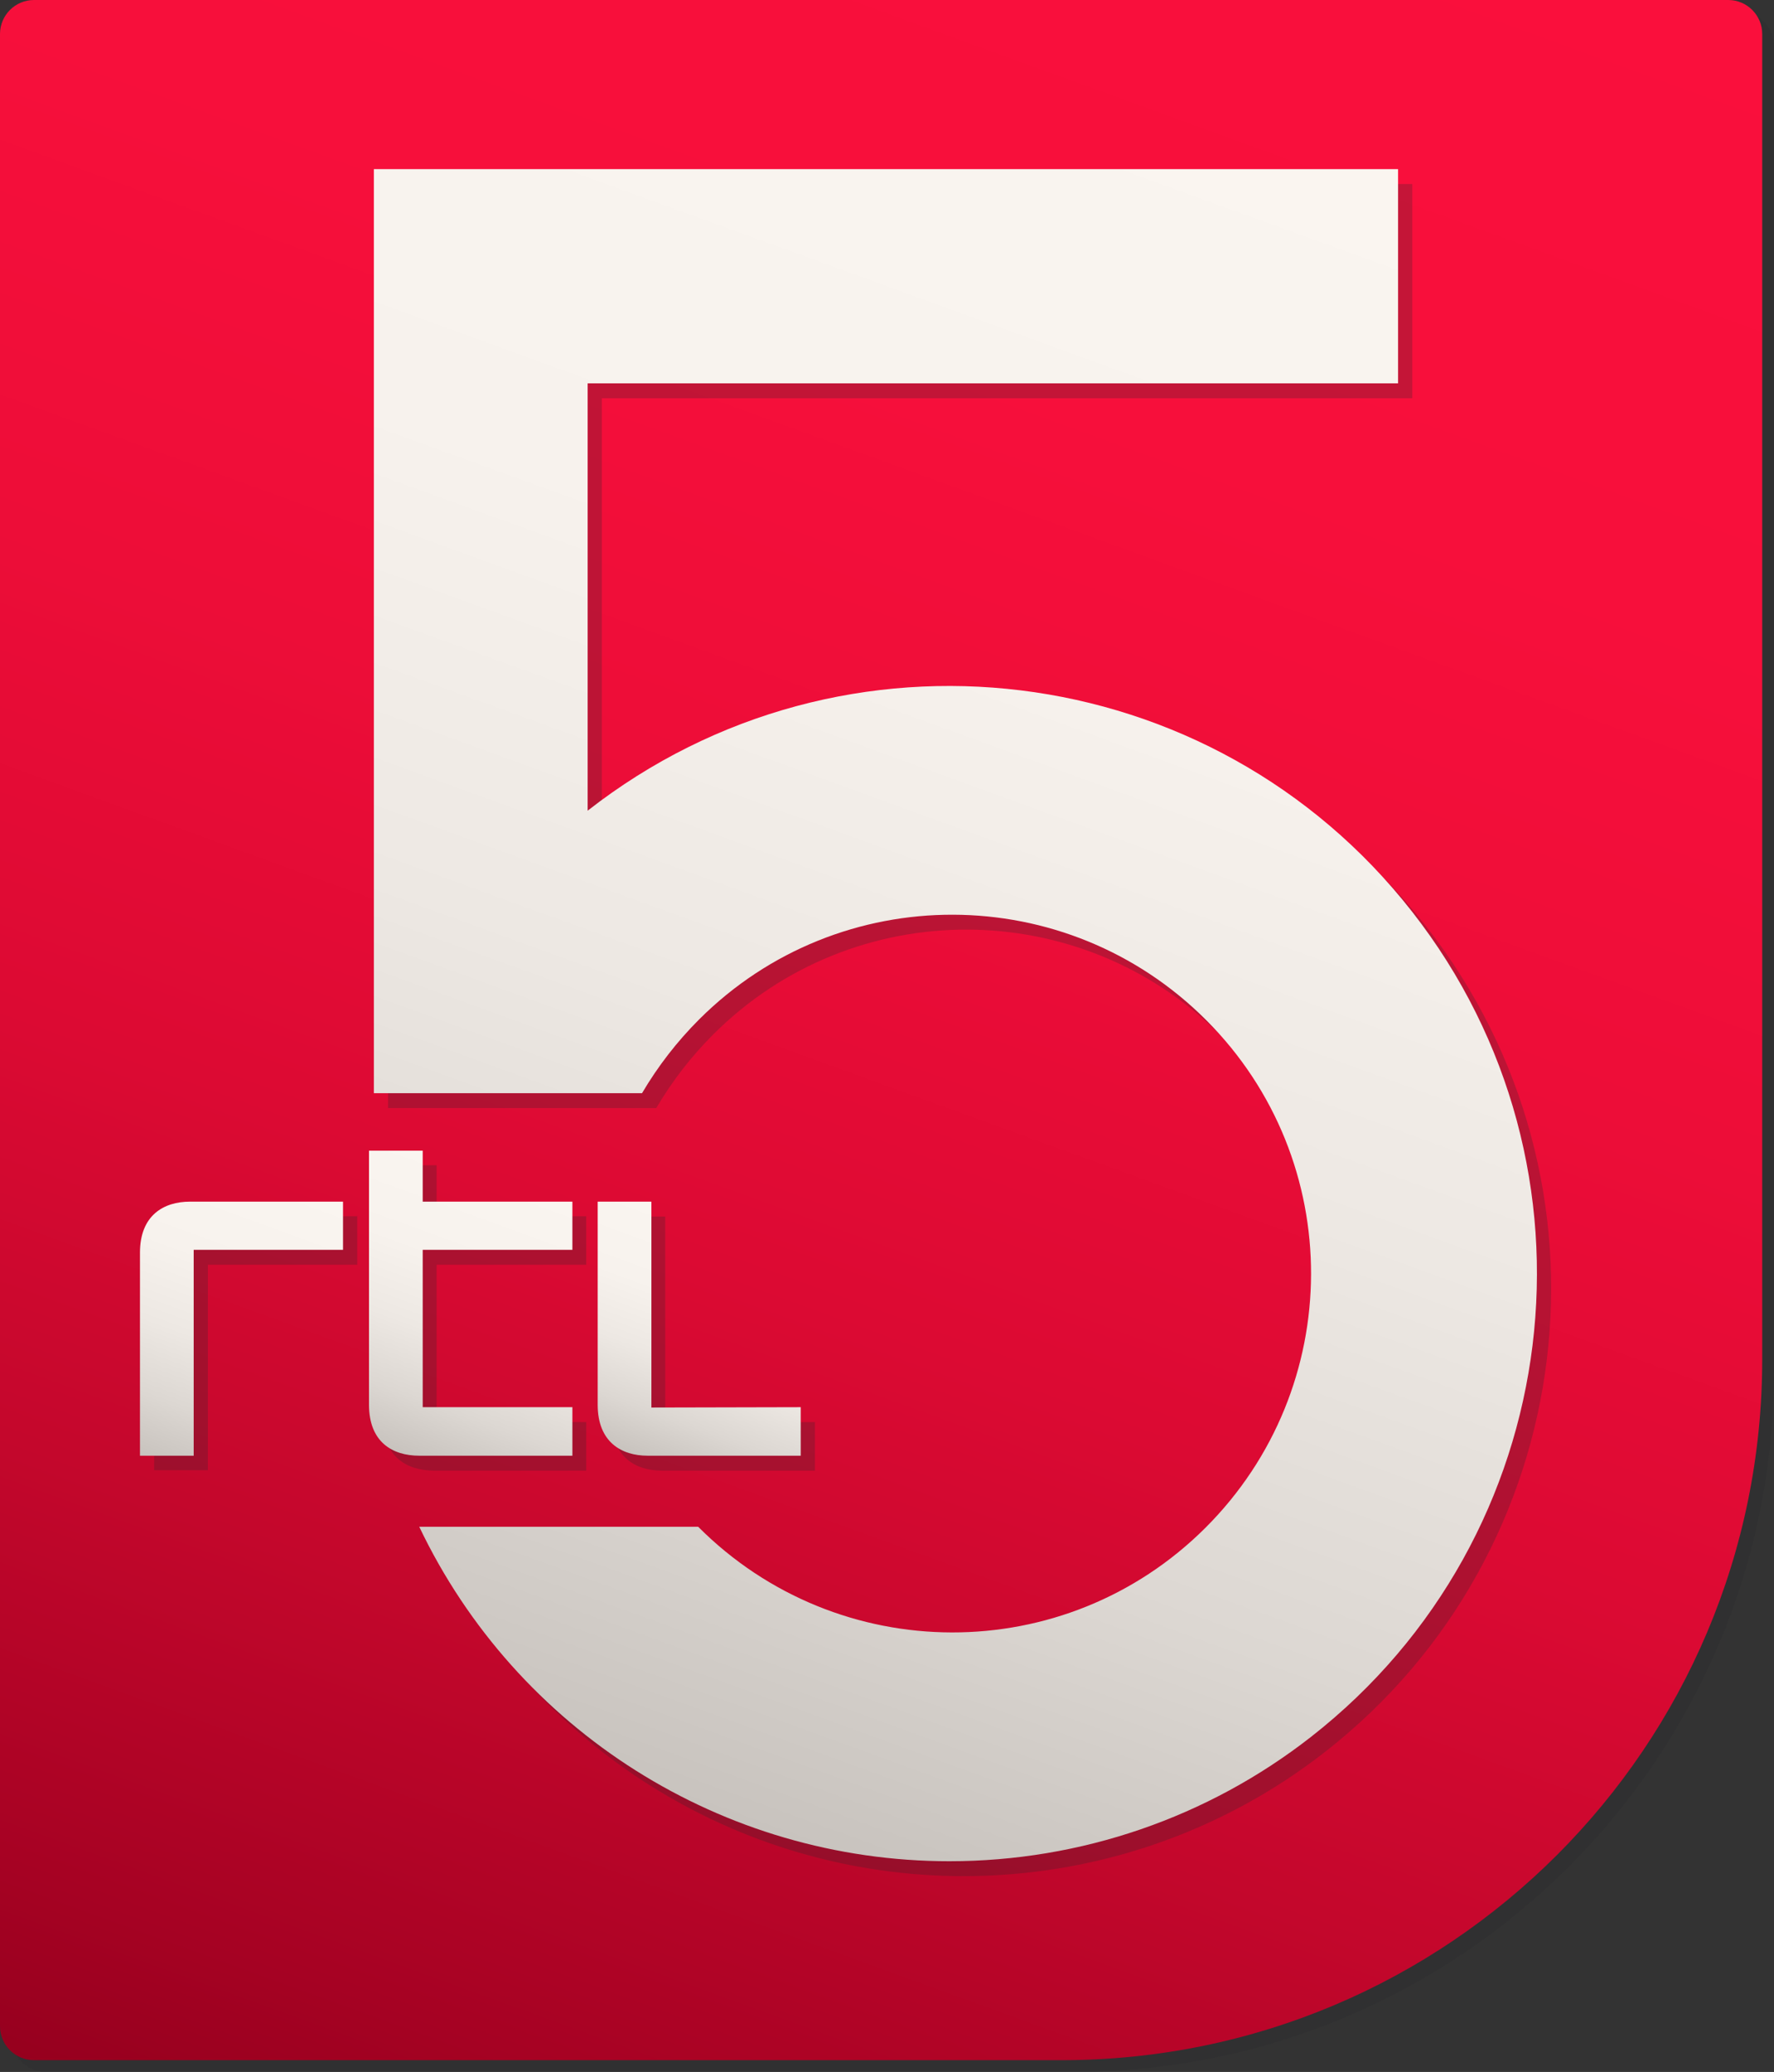 <?xml version="1.0" encoding="utf-8"?>
<!-- Generator: Adobe Illustrator 24.3.0, SVG Export Plug-In . SVG Version: 6.00 Build 0)  -->
<svg version="1.1" id="Слой_1" xmlns="http://www.w3.org/2000/svg" xmlns:xlink="http://www.w3.org/1999/xlink" x="0px" y="0px"
	 viewBox="0 0 512 597.8" style="enable-background:new 0 0 512 597.8;" xml:space="preserve">
<rect x="0" y="0" width="512" height="597.8" fill="#333333" stroke="none"/>
<style type="text/css">
	.st0{opacity:0.25;fill:#28282D;enable-background:new    ;}
	.st1{fill:url(#SVGID_1_);}
	.st2{fill:url(#SVGID_2_);}
	.st3{fill:url(#SVGID_3_);}
	.st4{fill:url(#SVGID_4_);}
	.st5{fill:url(#SVGID_5_);}
</style>
<g>
	<path class="st0" d="M3.4,13.2V588c0,5.4,4.4,9.8,9.8,9.8c0,0,0,0,0,0h296.6c111.7,0,202.2-90.5,202.2-202.2V13.2
		c0-5.4-4.4-9.8-9.8-9.8l0,0h-489C7.8,3.4,3.4,7.8,3.4,13.2L3.4,13.2z"/>
	
		<linearGradient id="SVGID_1_" gradientUnits="userSpaceOnUse" x1="454.194" y1="26.826" x2="646.633" y2="555.57" gradientTransform="matrix(1.292 0 0 -1.292 -482.288 664.21)">
		<stop  offset="0" style="stop-color:#96001E"/>
		<stop  offset="7.000000e-02" style="stop-color:#A60223"/>
		<stop  offset="0.23" style="stop-color:#C4072C"/>
		<stop  offset="0.39" style="stop-color:#DC0A33"/>
		<stop  offset="0.57" style="stop-color:#ED0D38"/>
		<stop  offset="0.76" style="stop-color:#F70F3B"/>
		<stop  offset="1" style="stop-color:#FA0F3C"/>
	</linearGradient>
	<path class="st1" d="M0,9.8v574.8c0,5.4,4.4,9.8,9.8,9.8c0,0,0,0,0,0h296.6c111.7,0,202.2-90.5,202.2-202.2V9.8
		c0-5.4-4.4-9.8-9.8-9.8c0,0,0,0,0,0H9.8C4.4,0,0,4.4,0,9.8L0,9.8z"/>
	<path class="st0" d="M103.1,364.9H60v59.3H44.5v-58.6c0-10.8,6.8-14.7,14.4-14.7h44.2L103.1,364.9z M110.6,409.5v-73.3H126v14.7
		h43.2v14H126v45.4h43.2v14h-44.2C117.4,424.2,110.6,420.4,110.6,409.5L110.6,409.5z M235.2,410.3v14H191c-7.6,0-14.4-3.9-14.4-14.7
		v-58.6H192v59.4L235.2,410.3z"/>
	<g>
		<g>
		</g>
		
			<linearGradient id="SVGID_2_" gradientUnits="userSpaceOnUse" x1="46.776" y1="177.507" x2="77.189" y2="261.066" gradientTransform="matrix(1 0 0 -1 0 599.77)">
			<stop  offset="3.289474e-03" style="stop-color:#C8C3BE"/>
			<stop  offset="0.193" style="stop-color:#DCD7D2"/>
			<stop  offset="0.426" style="stop-color:#EDE8E3"/>
			<stop  offset="0.682" style="stop-color:#F7F2ED"/>
			<stop  offset="1" style="stop-color:#FAF5F0"/>
		</linearGradient>
		<path class="st2" d="M99.1,360.6H55.9V420H40.4v-58.6c0-10.8,6.9-14.7,14.4-14.7h44.2V360.6z"/>
		
			<linearGradient id="SVGID_3_" gradientUnits="userSpaceOnUse" x1="119.52" y1="179.073" x2="148.647" y2="259.098" gradientTransform="matrix(1 0 0 -1 0 599.77)">
			<stop  offset="3.289474e-03" style="stop-color:#C8C3BE"/>
			<stop  offset="0.193" style="stop-color:#DCD7D2"/>
			<stop  offset="0.426" style="stop-color:#EDE8E3"/>
			<stop  offset="0.682" style="stop-color:#F7F2ED"/>
			<stop  offset="1" style="stop-color:#FAF5F0"/>
		</linearGradient>
		<path class="st3" d="M106.5,405.3V332h15.5v14.7h43.2v13.9h-43.2V406h43.2v14h-44.2C113.3,420,106.5,416.1,106.5,405.3z"/>
		
			<linearGradient id="SVGID_4_" gradientUnits="userSpaceOnUse" x1="187.839" y1="178.228" x2="211.912" y2="244.366" gradientTransform="matrix(1 0 0 -1 0 599.77)">
			<stop  offset="3.289474e-03" style="stop-color:#C8C3BE"/>
			<stop  offset="0.193" style="stop-color:#DCD7D2"/>
			<stop  offset="0.426" style="stop-color:#EDE8E3"/>
			<stop  offset="0.682" style="stop-color:#F7F2ED"/>
			<stop  offset="1" style="stop-color:#FAF5F0"/>
		</linearGradient>
		<path class="st4" d="M231.1,406v14h-44.2c-7.5,0-14.4-3.9-14.4-14.7v-58.6h15.5v59.4L231.1,406L231.1,406z"/>
	</g>
	<path class="st0" d="M278.1,541.3c-65.4,0-124.9-37.6-153-96.5h80.5c40.4,40.5,105.9,40.7,146.4,0.3s40.7-105.9,0.3-146.4
		s-105.9-40.7-146.4-0.3c-6.4,6.4-11.9,13.5-16.5,21.3H112V53.1h295.6v61.8H173.7v123.3c73.8-57.7,180.3-44.6,238,29.2
		s44.6,180.3-29.2,238C352.7,528.7,316,541.3,278.1,541.3L278.1,541.3z"/>
	
		<linearGradient id="SVGID_5_" gradientUnits="userSpaceOnUse" x1="505.714" y1="118.979" x2="641.583" y2="492.276" gradientTransform="matrix(1.292 0 0 -1.292 -482.288 664.21)">
		<stop  offset="0" style="stop-color:#C8C3BE"/>
		<stop  offset="0.19" style="stop-color:#DCD7D2"/>
		<stop  offset="0.43" style="stop-color:#EDE8E3"/>
		<stop  offset="0.68" style="stop-color:#F7F2ED"/>
		<stop  offset="1" style="stop-color:#FAF5F0"/>
	</linearGradient>
	<path class="st5" d="M274,537c-65.4,0-124.9-37.6-153-96.5h80.5c40.4,40.5,105.9,40.7,146.4,0.3c40.5-40.4,40.7-105.9,0.3-146.4
		s-105.9-40.7-146.4-0.3c-6.4,6.4-11.9,13.5-16.5,21.3h-77.4V48.8h295.6v61.8H169.6v123.3c73.8-57.7,180.3-44.6,238,29.2
		s44.6,180.3-29.2,238C348.6,524.4,311.9,537,274,537L274,537z"/>
</g>
</svg>
